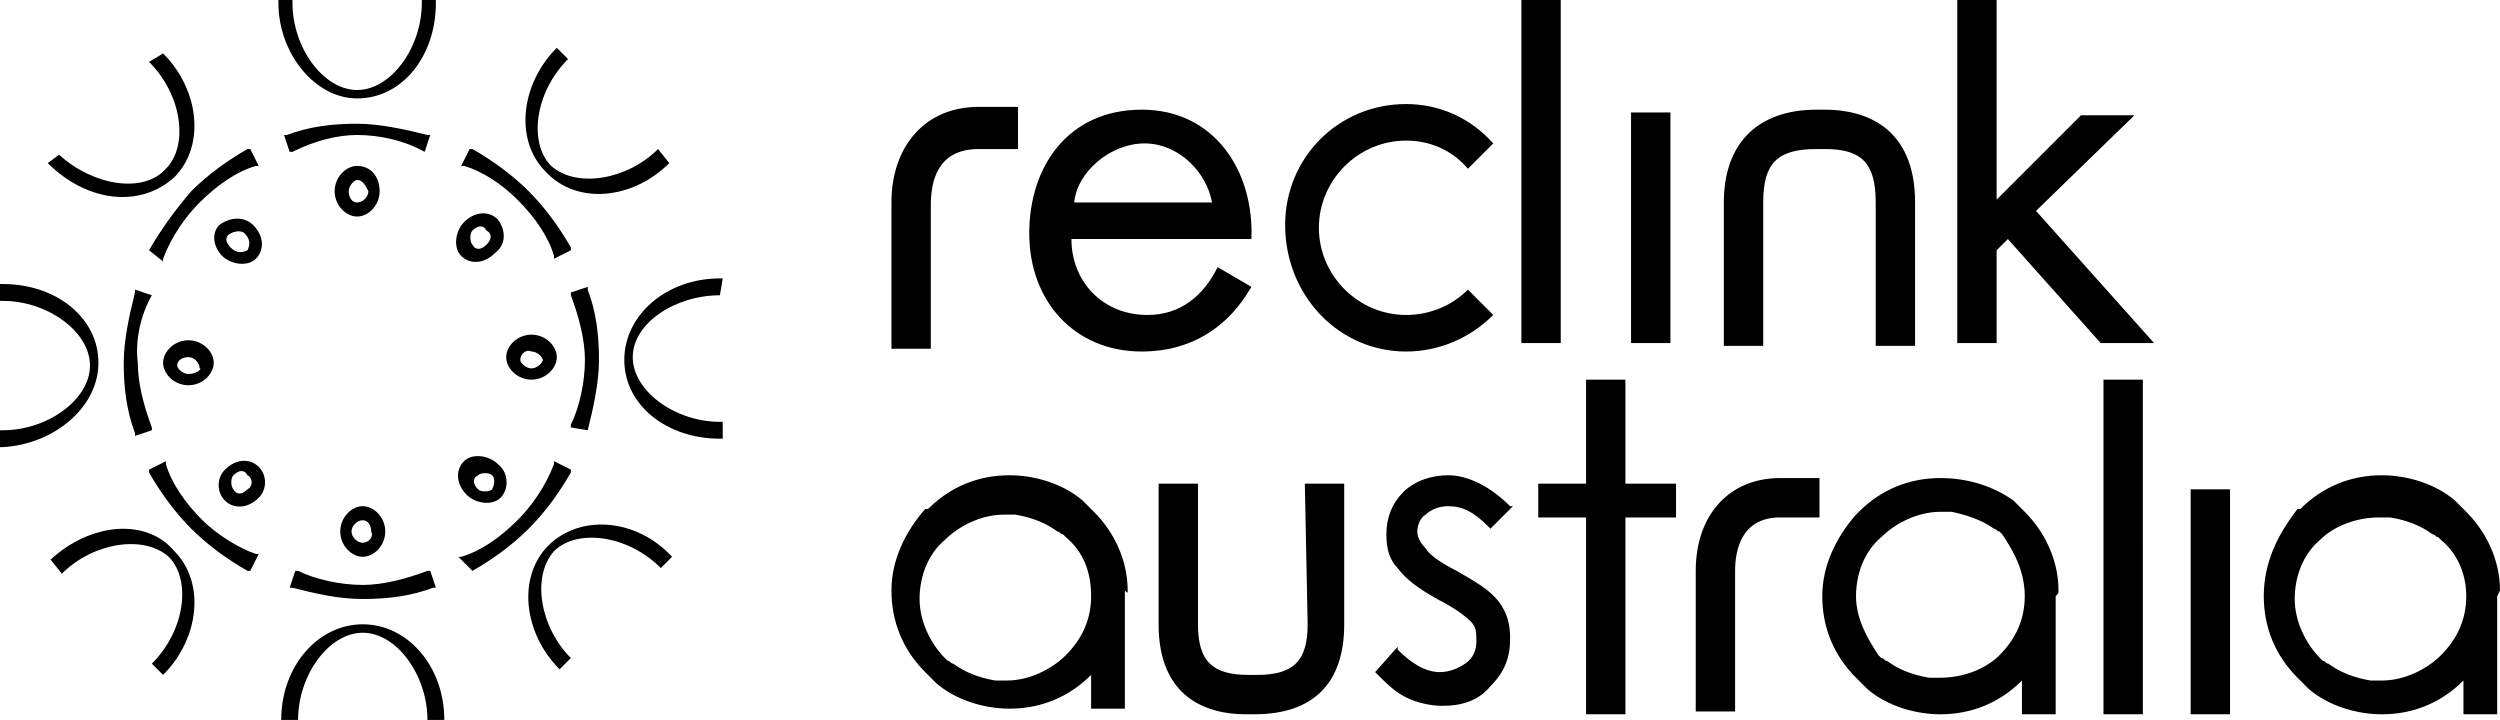 <?xml version="1.0" encoding="utf-8"?>
<!-- Generator: Adobe Illustrator 23.0.3, SVG Export Plug-In . SVG Version: 6.00 Build 0)  -->
<svg version="1.1" id="Layer_1" xmlns="http://www.w3.org/2000/svg" xmlns:xlink="http://www.w3.org/1999/xlink" x="0px" y="0px"
	 viewBox="0 0 88.9 25.6" style="enable-background:new 0 0 88.9 25.6;" xml:space="preserve">
<g>
	<g>
		<path d="M50,12.5c1.2,0,2.3-0.5,3.1-1.3l-0.9-0.9c-0.6,0.6-1.4,0.9-2.2,0.9c-1.7,0-3.1-1.4-3.1-3.1c0-1.7,1.4-3.1,3.1-3.1
			c0.8,0,1.6,0.3,2.2,1l0.9-0.9c-0.8-0.9-1.9-1.4-3.1-1.4c-2.4,0-4.3,1.9-4.3,4.3C45.7,10.5,47.6,12.5,50,12.5 M62.7,7.2
			c0-1.4,0.5-1.9,1.9-1.9h0.3c1.3,0,1.8,0.5,1.8,1.9v5.1h1.4V7.2c0-2.7-1.8-3.3-3.2-3.3h-0.3c-2.1,0-3.3,1.2-3.3,3.3v5.1h1.4
			L62.7,7.2L62.7,7.2z M59.4,4H58v8.2h1.4V4z M75.9,4.1H74l-3,3V0h-1.4v12.2H71V8.9l0.4-0.4l3.3,3.7h1.9l-4.2-4.7L75.9,4.1z
			 M33.1,7.3c0-0.8,0.2-2,1.7-2h1.4V3.8h-1.4c-1.9,0-3.1,1.4-3.1,3.4v5.2h1.4V7.3z M55.5,0h-1.4v12.2h1.4V0z M44.5,10.2l-1.2-0.7
			c-0.5,1-1.3,1.7-2.5,1.7c-1.6,0-2.7-1.2-2.7-2.7h6.4c0.1-2.4-1.3-4.6-3.9-4.6c-2.6,0-4,2-4,4.4c0,2.4,1.6,4.2,4,4.2
			C42.4,12.5,43.7,11.6,44.5,10.2 M40.7,5.1c1.2,0,2.2,1,2.4,2.1h-4.9C38.3,6.1,39.5,5.1,40.7,5.1 M46.5,22.2c0,1.3-0.5,1.8-1.8,1.8
			h-0.3c-1.3,0-1.8-0.5-1.8-1.8v-5h-1.4v5c0,2.6,1.7,3.2,3.1,3.2h0.3c2.1,0,3.2-1.1,3.2-3.2v-5h-1.4L46.5,22.2L46.5,22.2z
			 M57.8,13.5h-1.4v3.7h-1.7v1.2h1.7v7h1.4v-7h1.8v-1.2h-1.8V13.5z M40.1,21L40.1,21c0-1.1-0.5-2.1-1.2-2.8l0,0c0,0,0,0-0.1-0.1
			c0,0-0.1-0.1-0.1-0.1c-0.1-0.1-0.1-0.1-0.2-0.2c0,0,0,0,0,0c-0.7-0.6-1.7-0.9-2.6-0.9c-1.1,0-2.1,0.4-2.9,1.2c0,0,0,0-0.1,0
			c0,0,0,0,0,0l0,0c-0.7,0.8-1.2,1.8-1.2,2.9c0,1.1,0.4,2.1,1.2,2.9l0,0c0,0,0,0,0.1,0.1c0,0,0.1,0.1,0.1,0.1
			c0.1,0.1,0.1,0.1,0.2,0.2c0,0,0,0,0,0c0.7,0.6,1.7,0.9,2.6,0.9c1.1,0,2.1-0.4,2.9-1.2c0,0,0,0,0,0v1.2h1.2v-4.2c0,0,0,0,0,0
			C40.1,21.1,40.1,21.1,40.1,21L40.1,21L40.1,21z M38.8,21.2c0,0.8-0.3,1.5-0.9,2.1c0,0,0,0,0,0c-0.5,0.5-1.3,0.9-2.1,0.9
			c-0.1,0-0.3,0-0.4,0c-0.6-0.1-1.1-0.3-1.5-0.6c0,0,0,0,0,0c-0.1,0-0.1-0.1-0.2-0.1c0,0,0,0-0.1-0.1c-0.5-0.5-0.9-1.3-0.9-2.1
			c0-0.8,0.3-1.6,0.9-2.1c0,0,0,0,0,0c0.5-0.5,1.3-0.9,2.1-0.9c0.1,0,0.3,0,0.4,0c0.6,0.1,1.1,0.3,1.5,0.6c0,0,0,0,0,0
			c0.1,0,0.1,0.1,0.2,0.1c0,0,0,0,0.1,0.1C38.5,19.6,38.8,20.3,38.8,21.2L38.8,21.2L38.8,21.2z M77.9,25.4h1.4v-8h-1.4V25.4z
			 M60.3,20.3v5h1.4v-5c0-0.7,0.2-1.9,1.6-1.9h1.4V17h-1.4C61.5,17,60.3,18.3,60.3,20.3 M88.9,21L88.9,21c0-1.1-0.5-2.1-1.2-2.8l0,0
			c0,0,0,0-0.1-0.1c0,0-0.1-0.1-0.1-0.1c-0.1-0.1-0.1-0.1-0.2-0.2c0,0,0,0,0,0c-0.7-0.6-1.7-0.9-2.6-0.9c-1.1,0-2.1,0.4-2.9,1.2
			c0,0,0,0-0.1,0c0,0,0,0,0,0l0,0C81,19,80.5,20,80.5,21.2c0,1.1,0.4,2.1,1.2,2.9l0,0c0,0,0,0,0.1,0.1c0,0,0.1,0.1,0.1,0.1
			c0.1,0.1,0.1,0.1,0.2,0.2c0,0,0,0,0,0c0.7,0.6,1.7,0.9,2.6,0.9c1.1,0,2.1-0.4,2.9-1.2c0,0,0,0,0,0v1.2h1.2v-4.2v0L88.9,21L88.9,21
			L88.9,21z M87.7,21.2c0,0.8-0.3,1.5-0.9,2.1c0,0,0,0,0,0c-0.5,0.5-1.3,0.9-2.1,0.9c-0.1,0-0.3,0-0.4,0c-0.6-0.1-1.1-0.3-1.5-0.6
			c0,0,0,0,0,0c-0.1,0-0.1-0.1-0.2-0.1c0,0,0,0-0.1-0.1c-0.5-0.5-0.9-1.3-0.9-2.1c0-0.8,0.3-1.6,0.9-2.1c0,0,0,0,0,0
			c0.5-0.5,1.3-0.8,2.1-0.8c0.1,0,0.2,0,0.4,0c0.6,0.1,1.1,0.3,1.5,0.6c0,0,0,0,0,0c0.1,0,0.1,0.1,0.2,0.1c0,0,0,0,0.1,0.1
			C87.3,19.6,87.7,20.3,87.7,21.2L87.7,21.2z M74.8,25.4h1.4V13.5h-1.4V25.4z M73.2,21L73.2,21c0-1.1-0.5-2.1-1.2-2.8l0,0
			c0,0,0,0-0.1-0.1c0,0-0.1-0.1-0.1-0.1c-0.1-0.1-0.1-0.1-0.2-0.2c0,0,0,0,0,0C70.9,17.3,70,17,69,17c-1.1,0-2.1,0.4-2.9,1.2
			c0,0,0,0-0.1,0.1c0,0,0,0,0,0l0,0c-0.7,0.8-1.2,1.8-1.2,2.9c0,1.1,0.4,2.1,1.2,2.9l0,0c0,0,0,0,0.1,0.1c0,0,0.1,0.1,0.1,0.1
			c0.1,0.1,0.1,0.1,0.2,0.2c0,0,0,0,0,0c0.7,0.6,1.7,0.9,2.6,0.9c1.1,0,2.1-0.4,2.9-1.2c0,0,0,0,0,0v1.2h1.2v-4.2c0,0,0,0,0,0
			C73.2,21.1,73.2,21.1,73.2,21L73.2,21z M72,21.2c0,0.8-0.3,1.5-0.9,2.1c0,0,0,0,0,0c-0.5,0.5-1.3,0.8-2.1,0.8c-0.1,0-0.2,0-0.4,0
			c-0.6-0.1-1.1-0.3-1.5-0.6c0,0,0,0,0,0c-0.1,0-0.1-0.1-0.2-0.1c0,0,0,0-0.1-0.1C66.4,22.7,66,22,66,21.2c0-0.8,0.3-1.6,0.9-2.1
			c0,0,0,0,0,0c0.5-0.5,1.3-0.9,2.1-0.9c0.1,0,0.3,0,0.4,0c0.5,0.1,1.1,0.3,1.5,0.6c0,0,0,0,0,0c0.1,0,0.1,0.1,0.2,0.1
			c0,0,0,0,0.1,0.1C71.6,19.6,72,20.3,72,21.2L72,21.2L72,21.2z M51.5,18c0.5,0,0.9,0.2,1.4,0.7l0.1,0.1l0.8-0.8L53.7,18
			c-0.7-0.7-1.5-1.1-2.2-1.1c-0.6,0-1.2,0.2-1.6,0.6c-0.4,0.4-0.6,0.9-0.6,1.5c0,0.5,0.1,0.9,0.4,1.2c0.3,0.4,0.7,0.7,1.4,1.1
			c0.6,0.3,1,0.6,1.2,0.8c0.2,0.2,0.2,0.4,0.2,0.7c0,0.3-0.1,0.6-0.4,0.8c-0.3,0.2-0.6,0.3-0.9,0.3c-0.5,0-1-0.3-1.5-0.8L49.7,23
			l-0.8,0.9L49,24c0.3,0.3,0.6,0.6,1,0.8c0.4,0.2,0.9,0.3,1.3,0.3h0c0.7,0,1.3-0.2,1.7-0.7c0.5-0.5,0.7-1,0.7-1.7
			c0-0.5-0.1-0.9-0.4-1.3c-0.3-0.4-0.8-0.7-1.5-1.1c-0.6-0.3-1-0.6-1.1-0.8c-0.2-0.2-0.3-0.4-0.3-0.6c0-0.2,0.1-0.5,0.3-0.6
			C50.9,18.1,51.2,18,51.5,18"/>
		<path d="M12.9,18c-0.4,0-0.8,0.4-0.8,0.9c0,0.5,0.4,0.9,0.8,0.9c0.4,0,0.8-0.4,0.8-0.9C13.7,18.4,13.3,18,12.9,18 M12.9,19.3
			c-0.2,0-0.4-0.2-0.4-0.4c0-0.2,0.2-0.4,0.4-0.4c0.2,0,0.3,0.2,0.3,0.4C13.3,19.1,13.1,19.3,12.9,19.3"/>
		<path d="M9,8C8.7,7.7,8.2,7.7,7.8,8C7.5,8.3,7.6,8.8,7.9,9.1c0.3,0.3,0.9,0.4,1.2,0.1C9.4,8.9,9.4,8.4,9,8 M8.8,8.9
			C8.6,9,8.4,9,8.2,8.8S8,8.4,8.2,8.3s0.4-0.1,0.5,0C8.9,8.5,8.9,8.7,8.8,8.9"/>
		<path d="M5.4,10.5l-0.6-0.2l0,0.1c-0.2,0.8-0.4,1.7-0.4,2.5c0,0.9,0.1,1.7,0.4,2.5l0,0.1l0.6-0.2l0-0.1c-0.3-0.8-0.5-1.6-0.5-2.3
			C4.8,12.1,5,11.2,5.4,10.5L5.4,10.5z"/>
		<path d="M6.2,6.3c1.1-1.1,0.9-3.1-0.4-4.4l0,0L5.3,2.2l0,0C6.5,3.4,6.7,5.2,5.9,6C5.1,6.9,3.3,6.6,2.1,5.5l0,0L1.7,5.8l0,0
			C3.1,7.2,5,7.4,6.2,6.3"/>
		<path d="M3.5,12.9c0-1.6-1.5-2.8-3.4-2.8H0v0.6h0.1c1.6,0,3.1,1.1,3.1,2.3c0,1.2-1.5,2.3-3.1,2.3H0v0.6h0.1
			C1.9,15.8,3.5,14.5,3.5,12.9"/>
		<path d="M6.7,12.1c-0.5,0-0.9,0.4-0.9,0.8c0,0.4,0.4,0.8,0.9,0.8c0.5,0,0.9-0.4,0.9-0.8C7.6,12.5,7.2,12.1,6.7,12.1 M6.7,13.3
			c-0.2,0-0.4-0.2-0.4-0.3c0-0.2,0.2-0.3,0.4-0.3c0.2,0,0.4,0.2,0.4,0.4C7.2,13.1,7,13.3,6.7,13.3"/>
		<path d="M16.8,20.3c0.7-0.4,1.4-0.9,2-1.5c0.6-0.6,1.1-1.3,1.5-2l0-0.1l-0.6-0.3l0,0.1c-0.3,0.8-0.8,1.5-1.3,2
			c-0.6,0.6-1.3,1.1-2,1.3l-0.1,0L16.8,20.3L16.8,20.3z"/>
		<path d="M17.7,16.5c-0.3-0.3-0.9-0.4-1.2-0.1c-0.3,0.3-0.3,0.8,0.1,1.2c0.3,0.3,0.9,0.4,1.2,0.1C18.1,17.4,18.1,16.8,17.7,16.5
			 M17.5,17.4c-0.1,0.1-0.4,0.1-0.5,0c-0.2-0.2-0.2-0.4,0-0.5c0.1-0.1,0.4-0.1,0.5,0C17.6,17,17.6,17.2,17.5,17.4"/>
		<path d="M25.6,10.5L25.6,10.5l0.1-0.6h-0.1c-1.9,0-3.4,1.3-3.4,2.9c0,1.6,1.5,2.8,3.4,2.8h0.1V15h-0.1c-1.6,0-3.1-1.1-3.1-2.3
			C22.5,11.5,24,10.5,25.6,10.5"/>
		<path d="M23.8,5.8L23.8,5.8l-0.4-0.5l0,0c-1.1,1.1-2.9,1.4-3.8,0.6c-0.8-0.8-0.6-2.6,0.6-3.8l0,0l-0.4-0.4l0,0
			c-1.3,1.3-1.5,3.3-0.4,4.4C20.5,7.3,22.5,7.1,23.8,5.8"/>
		<path d="M18.9,11.9c-0.5,0-0.9,0.4-0.9,0.8c0,0.4,0.4,0.8,0.9,0.8c0.5,0,0.9-0.4,0.9-0.8C19.8,12.3,19.4,11.9,18.9,11.9
			 M18.9,13.1c-0.2,0-0.4-0.2-0.4-0.3c0-0.2,0.2-0.4,0.4-0.3c0.2,0,0.4,0.2,0.4,0.3C19.3,12.9,19.1,13.1,18.9,13.1"/>
		<path d="M18.4,7.1c0.6,0.6,1.1,1.3,1.3,2l0,0.1l0.6-0.3l0-0.1c-0.4-0.7-0.9-1.4-1.5-2c-0.6-0.6-1.3-1.1-2-1.5l-0.1,0l-0.3,0.6
			l0.1,0C17.2,6.1,17.9,6.6,18.4,7.1"/>
		<path d="M19.5,19.4c-1.1,1.1-0.9,3.1,0.4,4.4l0,0l0.4-0.4l0,0c-1.1-1.1-1.4-2.9-0.6-3.8c0.8-0.8,2.6-0.6,3.8,0.6l0,0l0.4-0.4l0,0
			C22.6,18.4,20.6,18.3,19.5,19.4"/>
		<path d="M17.7,7.8c-0.3-0.3-0.8-0.3-1.2,0.1c-0.3,0.3-0.4,0.9-0.1,1.2c0.3,0.3,0.8,0.3,1.2-0.1C18,8.7,18,8.2,17.7,7.8 M17.3,8.7
			c-0.2,0.2-0.4,0.2-0.5,0c-0.1-0.1-0.1-0.4,0-0.5c0.2-0.2,0.4-0.2,0.5,0C17.5,8.3,17.5,8.5,17.3,8.7"/>
		<path d="M20.9,15.3c0.2-0.8,0.4-1.7,0.4-2.5c0-0.9-0.1-1.7-0.4-2.5l0-0.1l-0.6,0.2l0,0.1c0.3,0.8,0.5,1.6,0.5,2.3
			c0,0.8-0.2,1.7-0.5,2.3l0,0.1L20.9,15.3L20.9,15.3z"/>
		<path d="M5.3,8.9L5.3,8.9l0.5,0.4l0-0.1c0.3-0.8,0.8-1.5,1.3-2c0.6-0.6,1.3-1.1,2-1.3l0.1,0L8.9,5.3l-0.1,0
			c-0.7,0.4-1.4,0.9-2,1.5C6.2,7.5,5.7,8.2,5.3,8.9"/>
		<path d="M1.8,19.9L1.8,19.9l0.4,0.5l0,0c1.1-1.1,2.9-1.4,3.8-0.6c0.8,0.8,0.6,2.6-0.6,3.8l0,0L5.8,24l0,0c1.3-1.3,1.5-3.3,0.4-4.4
			C5.2,18.4,3.2,18.6,1.8,19.9"/>
		<path d="M15.1,5.4l0.2-0.6l-0.1,0c-0.8-0.2-1.7-0.4-2.5-0.4c-0.9,0-1.7,0.1-2.5,0.4l-0.1,0l0.2,0.6l0.1,0C11.2,5,12,4.8,12.7,4.8
			C13.5,4.8,14.4,5,15.1,5.4L15.1,5.4z"/>
		<path d="M7.2,18.5c-0.6-0.6-1.1-1.3-1.3-2l0-0.1l-0.6,0.3l0,0.1c0.4,0.7,0.9,1.4,1.5,2c0.6,0.6,1.3,1.1,2,1.5l0.1,0l0.3-0.6
			l-0.1,0C8.5,19.5,7.7,19,7.2,18.5"/>
		<path d="M12.7,3.5c1.6,0,2.8-1.5,2.8-3.4V0H15v0.1c0,1.6-1.1,3.1-2.3,3.1c-1.2,0-2.3-1.5-2.3-3.1V0H9.9v0.1
			C9.9,1.9,11.2,3.5,12.7,3.5"/>
		<path d="M9.2,16.6c-0.3-0.3-0.8-0.3-1.2,0.1C7.7,17,7.7,17.5,8,17.8c0.3,0.3,0.8,0.3,1.2-0.1C9.5,17.4,9.5,16.9,9.2,16.6
			 M8.8,17.4c-0.2,0.2-0.4,0.2-0.5,0c-0.1-0.1-0.1-0.4,0-0.5c0.2-0.2,0.4-0.2,0.5,0C9,17,9,17.3,8.8,17.4"/>
		<path d="M12.7,5.9c-0.4,0-0.8,0.4-0.8,0.9s0.4,0.9,0.8,0.9c0.4,0,0.8-0.4,0.8-0.9C13.5,6.3,13.2,5.9,12.7,5.9 M12.7,7.2
			c-0.2,0-0.3-0.2-0.3-0.4c0-0.2,0.2-0.4,0.3-0.4c0.2,0,0.3,0.2,0.4,0.4C13.1,7,12.9,7.2,12.7,7.2"/>
		<path d="M12.9,21.3c0.9,0,1.7-0.1,2.5-0.4l0.1,0l-0.2-0.6l-0.1,0c-0.8,0.3-1.6,0.5-2.3,0.5c-0.8,0-1.7-0.2-2.3-0.5l-0.1,0
			l-0.2,0.6l0.1,0C11.2,21.1,12,21.3,12.9,21.3"/>
		<path d="M10.6,25.6c0-1.6,1.1-3.1,2.3-3.1c1.2,0,2.3,1.5,2.3,3.1v0.1h0.6v-0.1c0-1.9-1.3-3.4-2.9-3.4c-1.6,0-2.9,1.5-2.9,3.4v0.1
			L10.6,25.6L10.6,25.6z"/>
	</g>
</g>
</svg>
